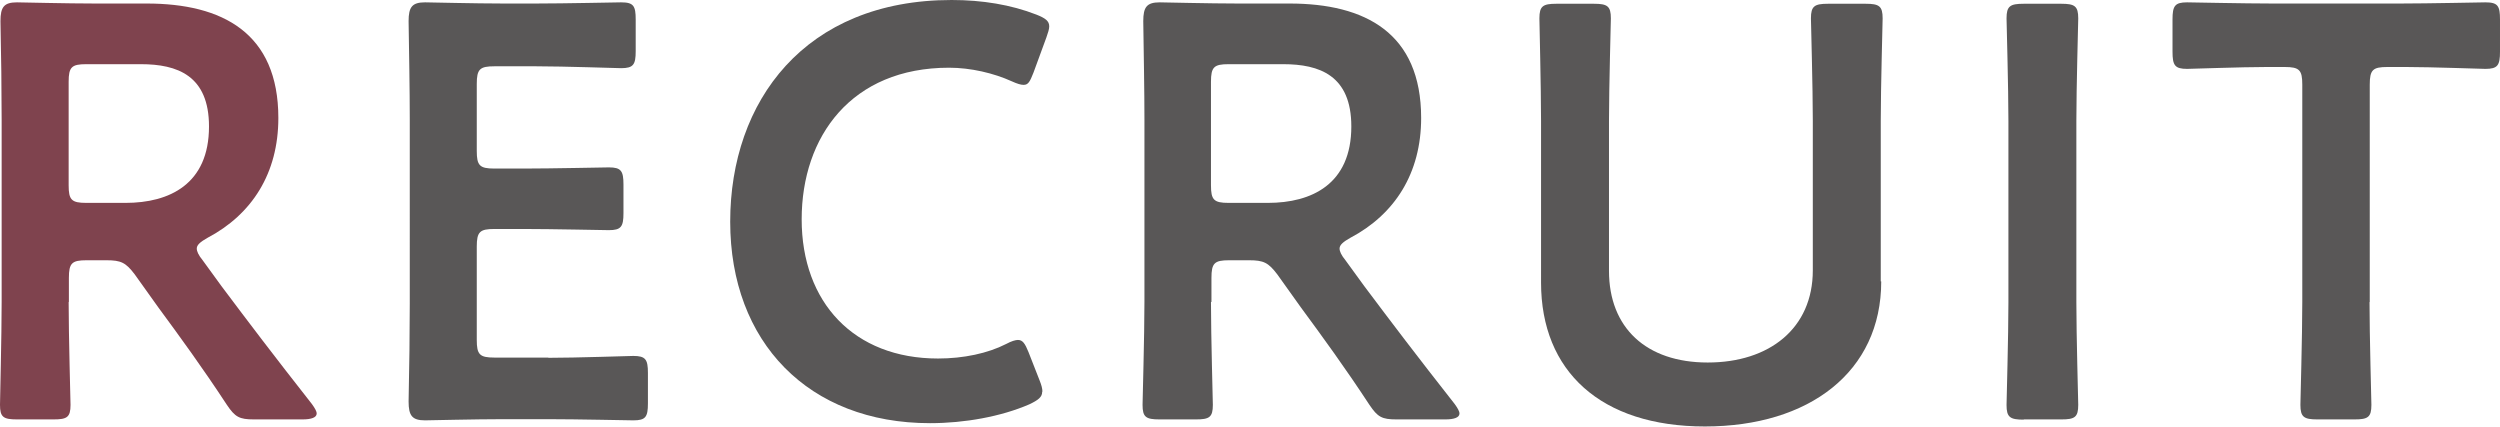 <?xml version="1.0" encoding="UTF-8"?><svg id="_イヤー_2" xmlns="http://www.w3.org/2000/svg" viewBox="0 0 106.34 18.15"><defs><style>.cls-1{fill:#595757;}.cls-2{fill:#7f434e;}</style></defs><g id="_イヤー_1-2"><g><path class="cls-2" d="M2.92,12.85c0,1.45,.08,4.2,.08,4.37,0,.53-.15,.62-.72,.62H.72c-.58,0-.72-.1-.72-.62,0-.17,.07-2.92,.07-4.37V5.1C.07,3.87,.05,2.3,.02,.9,.02,.3,.17,.1,.72,.1c.17,0,2.15,.05,3.32,.05h2.2c3.22,0,5.6,1.25,5.6,4.87,0,2.35-1.12,4.1-3.02,5.1-.3,.17-.45,.3-.45,.45,0,.12,.07,.28,.25,.5l.8,1.1c1.2,1.6,2.2,2.92,3.85,5.02,.12,.17,.2,.3,.2,.4,0,.17-.23,.25-.6,.25h-2.07c-.62,0-.8-.1-1.15-.62-1.05-1.6-2-2.9-2.92-4.15l-1-1.4c-.38-.5-.58-.6-1.2-.6h-.85c-.62,0-.75,.12-.75,.75v1.02Zm0-4.97c0,.62,.12,.75,.75,.75h1.67c1.87,0,3.55-.8,3.55-3.25,0-2.17-1.35-2.65-2.9-2.65H3.67c-.62,0-.75,.12-.75,.75V7.87Z"/><path class="cls-1" d="M23.32,15.22c1.2,0,3.45-.08,3.62-.08,.52,0,.62,.15,.62,.72v1.3c0,.58-.1,.72-.62,.72-.17,0-2.42-.05-3.62-.05h-1.92c-1.17,0-3.15,.05-3.32,.05-.55,0-.7-.2-.7-.8,.03-1.4,.05-2.97,.05-4.17V5.07c0-1.22-.03-2.9-.05-4.17,0-.6,.15-.8,.7-.8,.17,0,2.15,.05,3.32,.05h1.4c1.2,0,3.45-.05,3.62-.05,.53,0,.62,.15,.62,.73v1.35c0,.57-.1,.72-.62,.72-.17,0-2.42-.08-3.62-.08h-1.77c-.62,0-.75,.12-.75,.75v2.85c0,.62,.12,.75,.75,.75h1.25c1.17,0,3.45-.05,3.62-.05,.52,0,.62,.15,.62,.73v1.22c0,.57-.1,.72-.62,.72-.17,0-2.45-.05-3.62-.05h-1.25c-.62,0-.75,.12-.75,.75v3.97c0,.62,.12,.75,.75,.75h2.3Z"/><path class="cls-1" d="M44.33,16.67c0,.22-.17,.35-.55,.53-1.2,.52-2.75,.8-4.22,.8-5.17,0-8.5-3.45-8.5-8.57S34.23,0,40.48,0c1.3,0,2.52,.2,3.6,.62,.38,.15,.55,.27,.55,.5,0,.12-.05,.27-.12,.47l-.55,1.5c-.15,.38-.22,.52-.42,.52-.12,0-.28-.05-.5-.15-.77-.35-1.75-.58-2.67-.58-4.15,0-6.27,2.92-6.27,6.45s2.22,5.92,5.8,5.92c1.08,0,2.12-.22,2.9-.62,.22-.12,.4-.17,.5-.17,.2,0,.3,.15,.45,.52l.47,1.2c.08,.2,.12,.35,.12,.47Z"/><path class="cls-1" d="M51.51,12.85c0,1.45,.08,4.2,.08,4.37,0,.53-.15,.62-.72,.62h-1.55c-.58,0-.72-.1-.72-.62,0-.17,.08-2.92,.08-4.37V5.1c0-1.22-.03-2.8-.05-4.2,0-.6,.15-.8,.7-.8,.17,0,2.15,.05,3.32,.05h2.2c3.22,0,5.6,1.25,5.6,4.87,0,2.35-1.12,4.1-3.02,5.1-.3,.17-.45,.3-.45,.45,0,.12,.07,.28,.25,.5l.8,1.1c1.2,1.6,2.2,2.92,3.85,5.02,.12,.17,.2,.3,.2,.4,0,.17-.23,.25-.6,.25h-2.08c-.62,0-.8-.1-1.15-.62-1.05-1.6-2-2.9-2.92-4.15l-1-1.4c-.38-.5-.58-.6-1.2-.6h-.85c-.62,0-.75,.12-.75,.75v1.02Zm0-4.97c0,.62,.12,.75,.75,.75h1.67c1.87,0,3.55-.8,3.55-3.25,0-2.17-1.35-2.65-2.9-2.65h-2.32c-.62,0-.75,.12-.75,.75V7.87Z"/><path class="cls-1" d="M80.02,11.97c0,3.85-3.07,6.17-7.5,6.17s-6.97-2.35-6.97-6.12V5.15c0-1.45-.07-4.2-.07-4.37,0-.52,.15-.62,.72-.62h1.6c.57,0,.72,.1,.72,.62,0,.18-.08,2.92-.08,4.37v6.37c0,2.42,1.58,3.9,4.2,3.9s4.47-1.45,4.47-3.92V5.15c0-1.45-.08-4.2-.08-4.37,0-.52,.15-.62,.73-.62h1.6c.57,0,.72,.1,.72,.62,0,.18-.08,2.92-.08,4.37v6.82Z"/><path class="cls-1" d="M86.08,17.85c-.58,0-.73-.1-.73-.62,0-.17,.08-2.92,.08-4.37V5.15c0-1.45-.08-4.2-.08-4.37,0-.52,.15-.62,.73-.62h1.6c.57,0,.72,.1,.72,.62,0,.18-.08,2.92-.08,4.37v7.7c0,1.45,.08,4.2,.08,4.37,0,.53-.15,.62-.72,.62h-1.6Z"/><path class="cls-1" d="M100.79,12.85c0,1.45,.08,4.2,.08,4.37,0,.53-.15,.62-.72,.62h-1.58c-.57,0-.72-.1-.72-.62,0-.17,.08-2.92,.08-4.37V3.6c0-.62-.12-.75-.75-.75h-.77c-1.05,0-3.2,.08-3.38,.08-.52,0-.62-.15-.62-.73V.83c0-.58,.1-.73,.62-.73,.18,0,2.45,.05,3.62,.05h5.45c1.17,0,3.45-.05,3.62-.05,.53,0,.62,.15,.62,.73v1.37c0,.58-.1,.73-.62,.73-.17,0-2.32-.08-3.37-.08h-.8c-.62,0-.75,.12-.75,.75V12.85Z"/></g></g></svg>